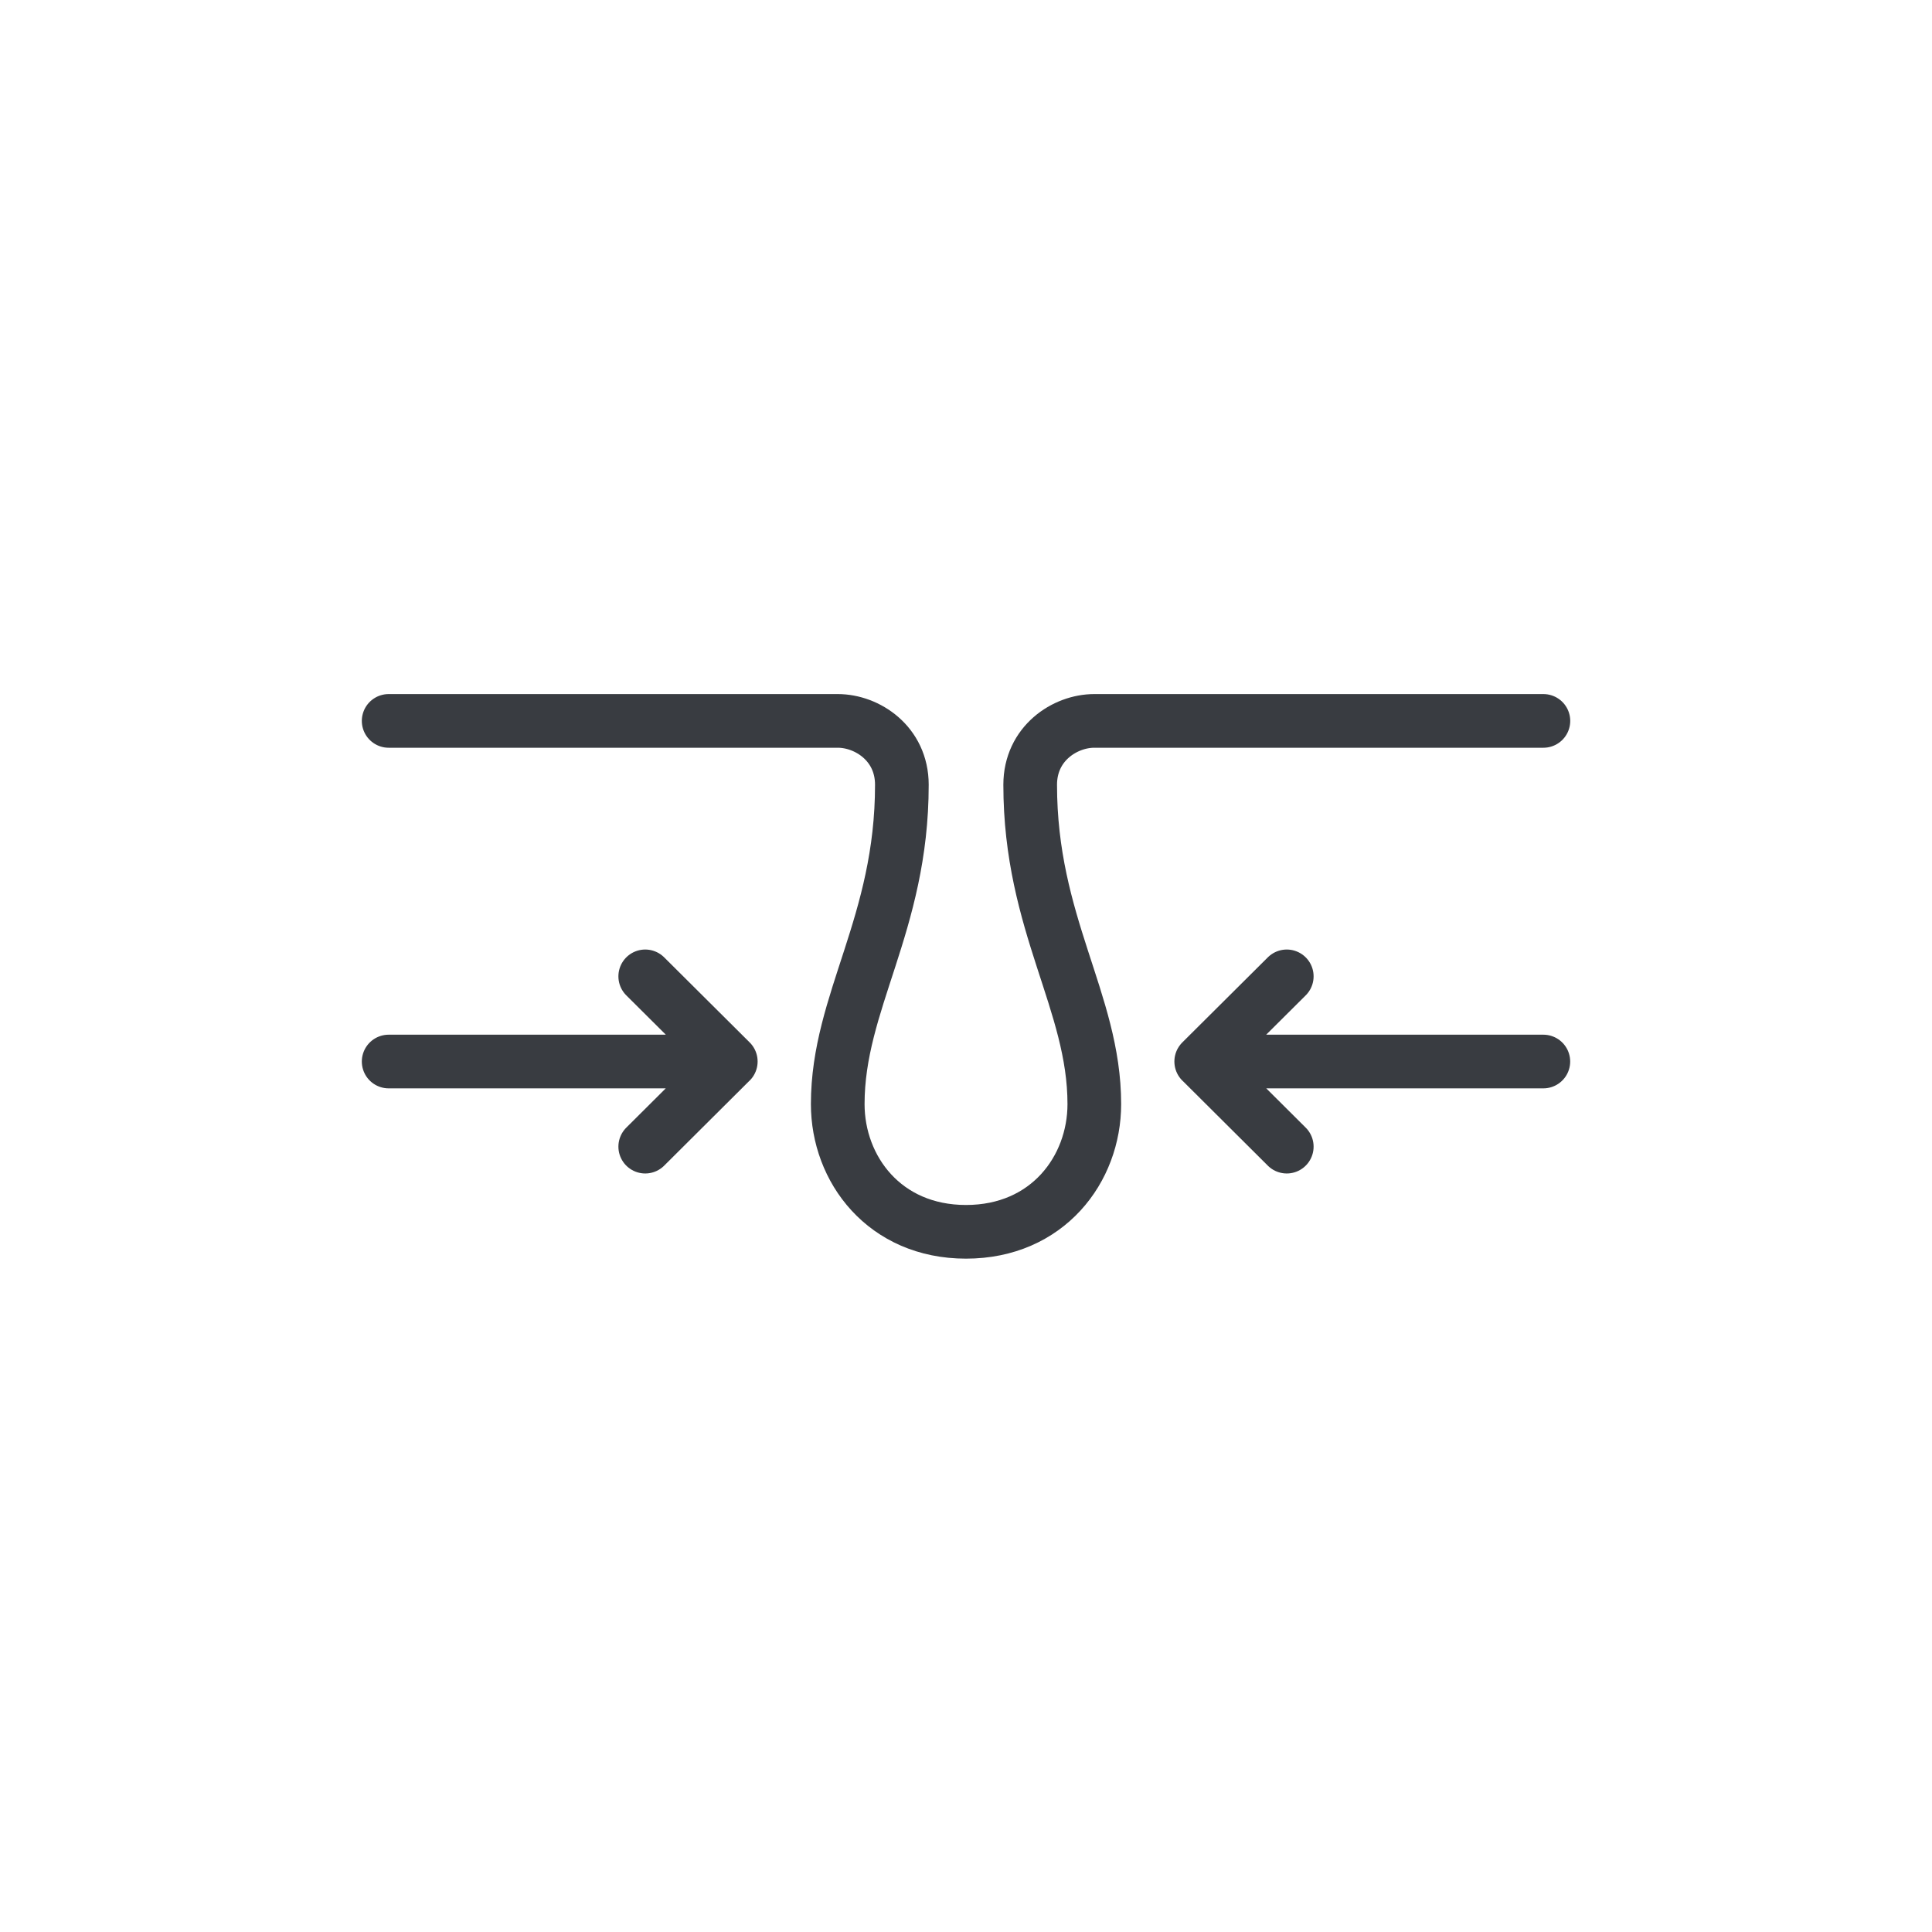 <svg width="36" height="36" viewBox="0 0 36 36" fill="none" xmlns="http://www.w3.org/2000/svg"><g stroke="#393C41" stroke-linecap="round" stroke-linejoin="round"><path d="M7.242 13.433h8.368c.548 0 1.195.421 1.195 1.19 0 2.603-1.195 4.04-1.195 5.95 0 1.214.872 2.38 2.39 2.38 1.52 0 2.391-1.166 2.391-2.38 0-1.91-1.195-3.347-1.195-5.95 0-.769.647-1.19 1.195-1.19h8.368"/><path d="M23.977 21.366l-1.594-1.587 1.594-1.586M12.023 21.366l1.594-1.587-1.594-1.586M22.383 19.78h6.375M13.617 19.78H7.242"/></g></svg>